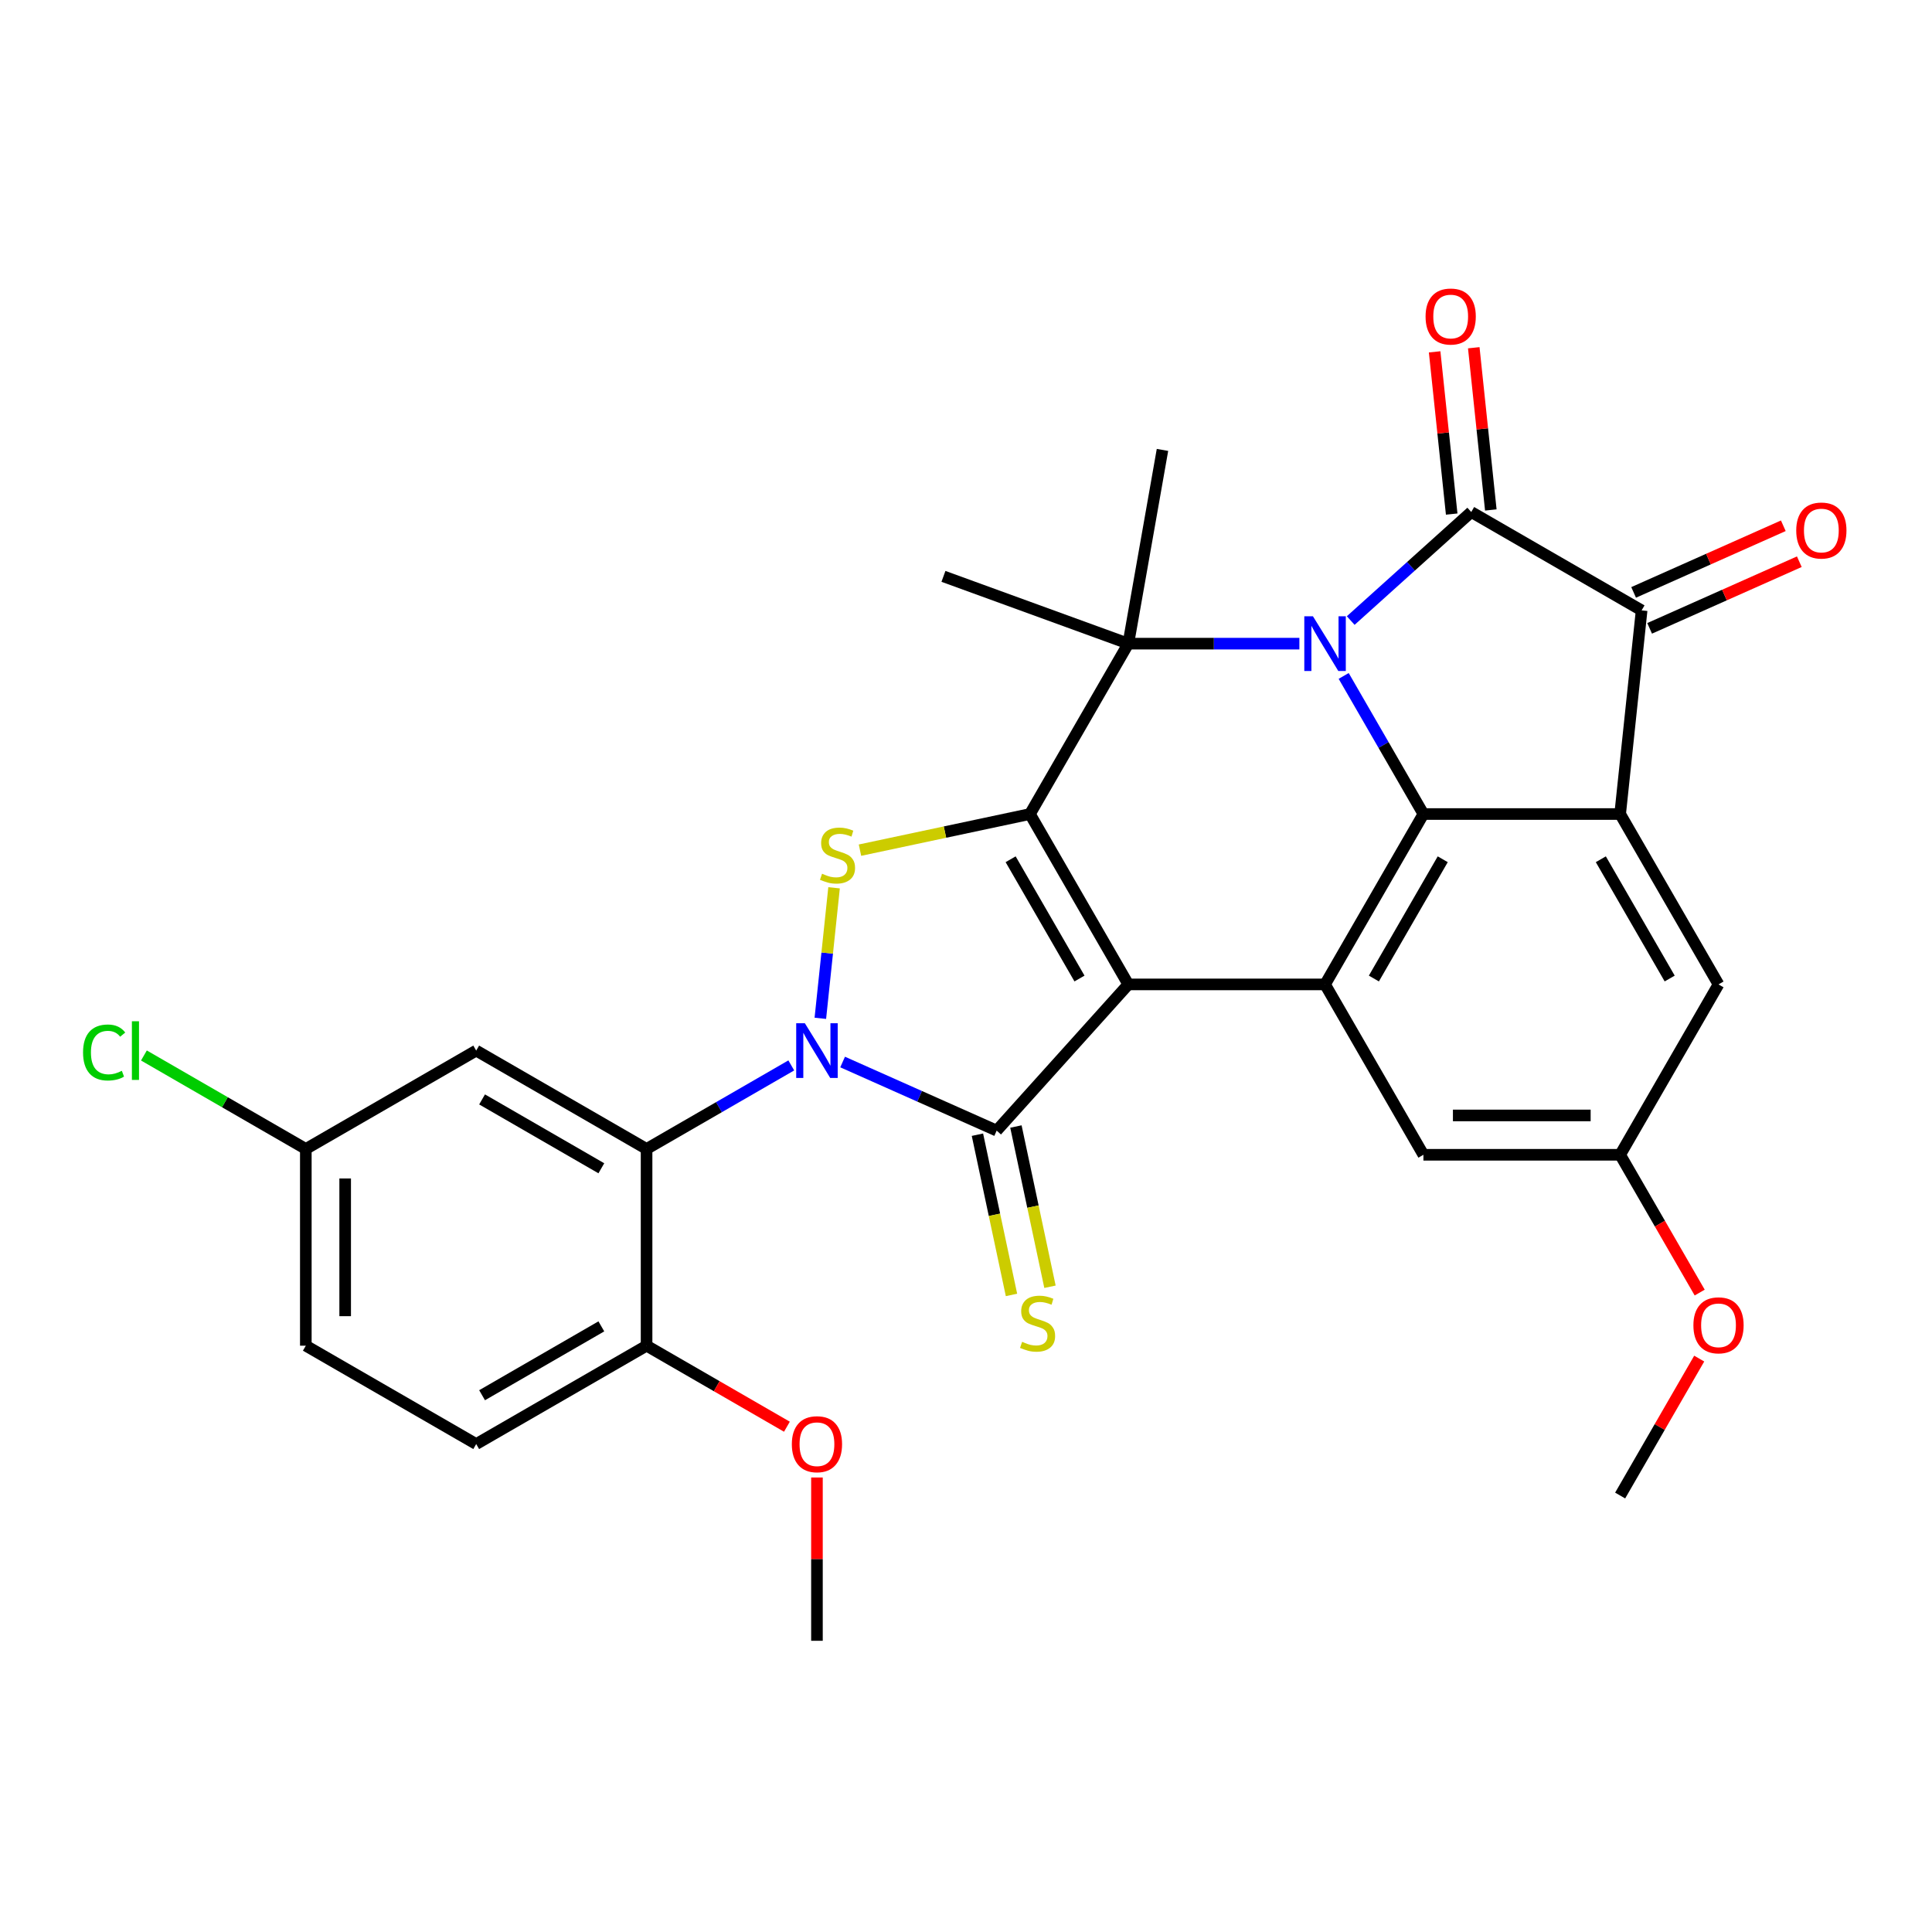 <?xml version='1.0' encoding='iso-8859-1'?>
<svg version='1.1' baseProfile='full'
              xmlns='http://www.w3.org/2000/svg'
                      xmlns:rdkit='http://www.rdkit.org/xml'
                      xmlns:xlink='http://www.w3.org/1999/xlink'
                  xml:space='preserve'
width='1000px' height='1000px' viewBox='0 0 1000 1000'>
<!-- END OF HEADER -->
<rect style='opacity:1.0;fill:#FFFFFF;stroke:none' width='1000' height='1000' x='0' y='0'> </rect>
<path class='bond-0' d='M 584.014,509.528 L 533.1,421.341' style='fill:none;fill-rule:evenodd;stroke:#000000;stroke-width:6px;stroke-linecap:butt;stroke-linejoin:miter;stroke-opacity:1' />
<path class='bond-0' d='M 558.74,506.483 L 523.1,444.752' style='fill:none;fill-rule:evenodd;stroke:#000000;stroke-width:6px;stroke-linecap:butt;stroke-linejoin:miter;stroke-opacity:1' />
<path class='bond-3' d='M 584.014,509.528 L 515.878,585.201' style='fill:none;fill-rule:evenodd;stroke:#000000;stroke-width:6px;stroke-linecap:butt;stroke-linejoin:miter;stroke-opacity:1' />
<path class='bond-8' d='M 584.014,509.528 L 685.843,509.528' style='fill:none;fill-rule:evenodd;stroke:#000000;stroke-width:6px;stroke-linecap:butt;stroke-linejoin:miter;stroke-opacity:1' />
<path class='bond-5' d='M 533.1,421.341 L 584.014,333.155' style='fill:none;fill-rule:evenodd;stroke:#000000;stroke-width:6px;stroke-linecap:butt;stroke-linejoin:miter;stroke-opacity:1' />
<path class='bond-7' d='M 533.1,421.341 L 489.111,430.692' style='fill:none;fill-rule:evenodd;stroke:#000000;stroke-width:6px;stroke-linecap:butt;stroke-linejoin:miter;stroke-opacity:1' />
<path class='bond-7' d='M 489.111,430.692 L 445.122,440.042' style='fill:none;fill-rule:evenodd;stroke:#CCCC00;stroke-width:6px;stroke-linecap:butt;stroke-linejoin:miter;stroke-opacity:1' />
<path class='bond-1' d='M 695.488,349.861 L 716.123,385.601' style='fill:none;fill-rule:evenodd;stroke:#0000FF;stroke-width:6px;stroke-linecap:butt;stroke-linejoin:miter;stroke-opacity:1' />
<path class='bond-1' d='M 716.123,385.601 L 736.757,421.341' style='fill:none;fill-rule:evenodd;stroke:#000000;stroke-width:6px;stroke-linecap:butt;stroke-linejoin:miter;stroke-opacity:1' />
<path class='bond-4' d='M 699.129,321.193 L 730.323,293.106' style='fill:none;fill-rule:evenodd;stroke:#0000FF;stroke-width:6px;stroke-linecap:butt;stroke-linejoin:miter;stroke-opacity:1' />
<path class='bond-4' d='M 730.323,293.106 L 761.517,265.018' style='fill:none;fill-rule:evenodd;stroke:#000000;stroke-width:6px;stroke-linecap:butt;stroke-linejoin:miter;stroke-opacity:1' />
<path class='bond-31' d='M 672.557,333.155 L 628.286,333.155' style='fill:none;fill-rule:evenodd;stroke:#0000FF;stroke-width:6px;stroke-linecap:butt;stroke-linejoin:miter;stroke-opacity:1' />
<path class='bond-31' d='M 628.286,333.155 L 584.014,333.155' style='fill:none;fill-rule:evenodd;stroke:#000000;stroke-width:6px;stroke-linecap:butt;stroke-linejoin:miter;stroke-opacity:1' />
<path class='bond-2' d='M 436.138,549.699 L 476.008,567.45' style='fill:none;fill-rule:evenodd;stroke:#0000FF;stroke-width:6px;stroke-linecap:butt;stroke-linejoin:miter;stroke-opacity:1' />
<path class='bond-2' d='M 476.008,567.45 L 515.878,585.201' style='fill:none;fill-rule:evenodd;stroke:#000000;stroke-width:6px;stroke-linecap:butt;stroke-linejoin:miter;stroke-opacity:1' />
<path class='bond-11' d='M 409.567,551.454 L 372.117,573.076' style='fill:none;fill-rule:evenodd;stroke:#0000FF;stroke-width:6px;stroke-linecap:butt;stroke-linejoin:miter;stroke-opacity:1' />
<path class='bond-11' d='M 372.117,573.076 L 334.666,594.698' style='fill:none;fill-rule:evenodd;stroke:#000000;stroke-width:6px;stroke-linecap:butt;stroke-linejoin:miter;stroke-opacity:1' />
<path class='bond-30' d='M 424.608,527.078 L 428.159,493.298' style='fill:none;fill-rule:evenodd;stroke:#0000FF;stroke-width:6px;stroke-linecap:butt;stroke-linejoin:miter;stroke-opacity:1' />
<path class='bond-30' d='M 428.159,493.298 L 431.709,459.519' style='fill:none;fill-rule:evenodd;stroke:#CCCC00;stroke-width:6px;stroke-linecap:butt;stroke-linejoin:miter;stroke-opacity:1' />
<path class='bond-12' d='M 505.917,587.318 L 514.732,628.787' style='fill:none;fill-rule:evenodd;stroke:#000000;stroke-width:6px;stroke-linecap:butt;stroke-linejoin:miter;stroke-opacity:1' />
<path class='bond-12' d='M 514.732,628.787 L 523.546,670.256' style='fill:none;fill-rule:evenodd;stroke:#CCCC00;stroke-width:6px;stroke-linecap:butt;stroke-linejoin:miter;stroke-opacity:1' />
<path class='bond-12' d='M 525.838,583.084 L 534.653,624.553' style='fill:none;fill-rule:evenodd;stroke:#000000;stroke-width:6px;stroke-linecap:butt;stroke-linejoin:miter;stroke-opacity:1' />
<path class='bond-12' d='M 534.653,624.553 L 543.467,666.022' style='fill:none;fill-rule:evenodd;stroke:#CCCC00;stroke-width:6px;stroke-linecap:butt;stroke-linejoin:miter;stroke-opacity:1' />
<path class='bond-15' d='M 771.644,263.954 L 767.231,221.971' style='fill:none;fill-rule:evenodd;stroke:#000000;stroke-width:6px;stroke-linecap:butt;stroke-linejoin:miter;stroke-opacity:1' />
<path class='bond-15' d='M 767.231,221.971 L 762.819,179.989' style='fill:none;fill-rule:evenodd;stroke:#FF0000;stroke-width:6px;stroke-linecap:butt;stroke-linejoin:miter;stroke-opacity:1' />
<path class='bond-15' d='M 751.39,266.083 L 746.977,224.1' style='fill:none;fill-rule:evenodd;stroke:#000000;stroke-width:6px;stroke-linecap:butt;stroke-linejoin:miter;stroke-opacity:1' />
<path class='bond-15' d='M 746.977,224.1 L 742.564,182.118' style='fill:none;fill-rule:evenodd;stroke:#FF0000;stroke-width:6px;stroke-linecap:butt;stroke-linejoin:miter;stroke-opacity:1' />
<path class='bond-33' d='M 761.517,265.018 L 849.703,315.933' style='fill:none;fill-rule:evenodd;stroke:#000000;stroke-width:6px;stroke-linecap:butt;stroke-linejoin:miter;stroke-opacity:1' />
<path class='bond-22' d='M 584.014,333.155 L 601.697,232.873' style='fill:none;fill-rule:evenodd;stroke:#000000;stroke-width:6px;stroke-linecap:butt;stroke-linejoin:miter;stroke-opacity:1' />
<path class='bond-23' d='M 584.014,333.155 L 488.327,298.328' style='fill:none;fill-rule:evenodd;stroke:#000000;stroke-width:6px;stroke-linecap:butt;stroke-linejoin:miter;stroke-opacity:1' />
<path class='bond-6' d='M 736.757,421.341 L 685.843,509.528' style='fill:none;fill-rule:evenodd;stroke:#000000;stroke-width:6px;stroke-linecap:butt;stroke-linejoin:miter;stroke-opacity:1' />
<path class='bond-6' d='M 746.758,444.752 L 711.118,506.483' style='fill:none;fill-rule:evenodd;stroke:#000000;stroke-width:6px;stroke-linecap:butt;stroke-linejoin:miter;stroke-opacity:1' />
<path class='bond-9' d='M 736.757,421.341 L 838.586,421.341' style='fill:none;fill-rule:evenodd;stroke:#000000;stroke-width:6px;stroke-linecap:butt;stroke-linejoin:miter;stroke-opacity:1' />
<path class='bond-16' d='M 685.843,509.528 L 736.757,597.714' style='fill:none;fill-rule:evenodd;stroke:#000000;stroke-width:6px;stroke-linecap:butt;stroke-linejoin:miter;stroke-opacity:1' />
<path class='bond-10' d='M 838.586,421.341 L 849.703,315.933' style='fill:none;fill-rule:evenodd;stroke:#000000;stroke-width:6px;stroke-linecap:butt;stroke-linejoin:miter;stroke-opacity:1' />
<path class='bond-32' d='M 838.586,421.341 L 889.501,509.528' style='fill:none;fill-rule:evenodd;stroke:#000000;stroke-width:6px;stroke-linecap:butt;stroke-linejoin:miter;stroke-opacity:1' />
<path class='bond-32' d='M 828.586,444.752 L 864.226,506.483' style='fill:none;fill-rule:evenodd;stroke:#000000;stroke-width:6px;stroke-linecap:butt;stroke-linejoin:miter;stroke-opacity:1' />
<path class='bond-18' d='M 853.845,325.235 L 892.584,307.987' style='fill:none;fill-rule:evenodd;stroke:#000000;stroke-width:6px;stroke-linecap:butt;stroke-linejoin:miter;stroke-opacity:1' />
<path class='bond-18' d='M 892.584,307.987 L 931.324,290.739' style='fill:none;fill-rule:evenodd;stroke:#FF0000;stroke-width:6px;stroke-linecap:butt;stroke-linejoin:miter;stroke-opacity:1' />
<path class='bond-18' d='M 845.561,306.63 L 884.301,289.382' style='fill:none;fill-rule:evenodd;stroke:#000000;stroke-width:6px;stroke-linecap:butt;stroke-linejoin:miter;stroke-opacity:1' />
<path class='bond-18' d='M 884.301,289.382 L 923.041,272.134' style='fill:none;fill-rule:evenodd;stroke:#FF0000;stroke-width:6px;stroke-linecap:butt;stroke-linejoin:miter;stroke-opacity:1' />
<path class='bond-13' d='M 334.666,594.698 L 246.48,543.784' style='fill:none;fill-rule:evenodd;stroke:#000000;stroke-width:6px;stroke-linecap:butt;stroke-linejoin:miter;stroke-opacity:1' />
<path class='bond-13' d='M 311.255,604.698 L 249.525,569.058' style='fill:none;fill-rule:evenodd;stroke:#000000;stroke-width:6px;stroke-linecap:butt;stroke-linejoin:miter;stroke-opacity:1' />
<path class='bond-17' d='M 334.666,594.698 L 334.666,696.527' style='fill:none;fill-rule:evenodd;stroke:#000000;stroke-width:6px;stroke-linecap:butt;stroke-linejoin:miter;stroke-opacity:1' />
<path class='bond-21' d='M 246.48,543.784 L 158.294,594.698' style='fill:none;fill-rule:evenodd;stroke:#000000;stroke-width:6px;stroke-linecap:butt;stroke-linejoin:miter;stroke-opacity:1' />
<path class='bond-14' d='M 889.501,509.528 L 838.586,597.714' style='fill:none;fill-rule:evenodd;stroke:#000000;stroke-width:6px;stroke-linecap:butt;stroke-linejoin:miter;stroke-opacity:1' />
<path class='bond-19' d='M 736.757,597.714 L 838.586,597.714' style='fill:none;fill-rule:evenodd;stroke:#000000;stroke-width:6px;stroke-linecap:butt;stroke-linejoin:miter;stroke-opacity:1' />
<path class='bond-19' d='M 752.032,577.348 L 823.312,577.348' style='fill:none;fill-rule:evenodd;stroke:#000000;stroke-width:6px;stroke-linecap:butt;stroke-linejoin:miter;stroke-opacity:1' />
<path class='bond-20' d='M 334.666,696.527 L 246.48,747.441' style='fill:none;fill-rule:evenodd;stroke:#000000;stroke-width:6px;stroke-linecap:butt;stroke-linejoin:miter;stroke-opacity:1' />
<path class='bond-20' d='M 311.255,686.527 L 249.525,722.167' style='fill:none;fill-rule:evenodd;stroke:#000000;stroke-width:6px;stroke-linecap:butt;stroke-linejoin:miter;stroke-opacity:1' />
<path class='bond-26' d='M 334.666,696.527 L 370.987,717.496' style='fill:none;fill-rule:evenodd;stroke:#000000;stroke-width:6px;stroke-linecap:butt;stroke-linejoin:miter;stroke-opacity:1' />
<path class='bond-26' d='M 370.987,717.496 L 407.307,738.466' style='fill:none;fill-rule:evenodd;stroke:#FF0000;stroke-width:6px;stroke-linecap:butt;stroke-linejoin:miter;stroke-opacity:1' />
<path class='bond-27' d='M 838.586,597.714 L 859.175,633.374' style='fill:none;fill-rule:evenodd;stroke:#000000;stroke-width:6px;stroke-linecap:butt;stroke-linejoin:miter;stroke-opacity:1' />
<path class='bond-27' d='M 859.175,633.374 L 879.763,669.034' style='fill:none;fill-rule:evenodd;stroke:#FF0000;stroke-width:6px;stroke-linecap:butt;stroke-linejoin:miter;stroke-opacity:1' />
<path class='bond-24' d='M 246.48,747.441 L 158.294,696.527' style='fill:none;fill-rule:evenodd;stroke:#000000;stroke-width:6px;stroke-linecap:butt;stroke-linejoin:miter;stroke-opacity:1' />
<path class='bond-25' d='M 158.294,594.698 L 116.394,570.507' style='fill:none;fill-rule:evenodd;stroke:#000000;stroke-width:6px;stroke-linecap:butt;stroke-linejoin:miter;stroke-opacity:1' />
<path class='bond-25' d='M 116.394,570.507 L 74.493,546.316' style='fill:none;fill-rule:evenodd;stroke:#00CC00;stroke-width:6px;stroke-linecap:butt;stroke-linejoin:miter;stroke-opacity:1' />
<path class='bond-34' d='M 158.294,594.698 L 158.294,696.527' style='fill:none;fill-rule:evenodd;stroke:#000000;stroke-width:6px;stroke-linecap:butt;stroke-linejoin:miter;stroke-opacity:1' />
<path class='bond-34' d='M 178.66,609.972 L 178.66,681.252' style='fill:none;fill-rule:evenodd;stroke:#000000;stroke-width:6px;stroke-linecap:butt;stroke-linejoin:miter;stroke-opacity:1' />
<path class='bond-28' d='M 422.853,764.747 L 422.853,807.008' style='fill:none;fill-rule:evenodd;stroke:#FF0000;stroke-width:6px;stroke-linecap:butt;stroke-linejoin:miter;stroke-opacity:1' />
<path class='bond-28' d='M 422.853,807.008 L 422.853,849.27' style='fill:none;fill-rule:evenodd;stroke:#000000;stroke-width:6px;stroke-linecap:butt;stroke-linejoin:miter;stroke-opacity:1' />
<path class='bond-29' d='M 879.509,703.206 L 859.048,738.646' style='fill:none;fill-rule:evenodd;stroke:#FF0000;stroke-width:6px;stroke-linecap:butt;stroke-linejoin:miter;stroke-opacity:1' />
<path class='bond-29' d='M 859.048,738.646 L 838.586,774.086' style='fill:none;fill-rule:evenodd;stroke:#000000;stroke-width:6px;stroke-linecap:butt;stroke-linejoin:miter;stroke-opacity:1' />
<path  class='atom-2' d='M 679.583 318.995
L 688.863 333.995
Q 689.783 335.475, 691.263 338.155
Q 692.743 340.835, 692.823 340.995
L 692.823 318.995
L 696.583 318.995
L 696.583 347.315
L 692.703 347.315
L 682.743 330.915
Q 681.583 328.995, 680.343 326.795
Q 679.143 324.595, 678.783 323.915
L 678.783 347.315
L 675.103 347.315
L 675.103 318.995
L 679.583 318.995
' fill='#0000FF'/>
<path  class='atom-3' d='M 416.593 529.624
L 425.873 544.624
Q 426.793 546.104, 428.273 548.784
Q 429.753 551.464, 429.833 551.624
L 429.833 529.624
L 433.593 529.624
L 433.593 557.944
L 429.713 557.944
L 419.753 541.544
Q 418.593 539.624, 417.353 537.424
Q 416.153 535.224, 415.793 534.544
L 415.793 557.944
L 412.113 557.944
L 412.113 529.624
L 416.593 529.624
' fill='#0000FF'/>
<path  class='atom-8' d='M 425.497 452.233
Q 425.817 452.353, 427.137 452.913
Q 428.457 453.473, 429.897 453.833
Q 431.377 454.153, 432.817 454.153
Q 435.497 454.153, 437.057 452.873
Q 438.617 451.553, 438.617 449.273
Q 438.617 447.713, 437.817 446.753
Q 437.057 445.793, 435.857 445.273
Q 434.657 444.753, 432.657 444.153
Q 430.137 443.393, 428.617 442.673
Q 427.137 441.953, 426.057 440.433
Q 425.017 438.913, 425.017 436.353
Q 425.017 432.793, 427.417 430.593
Q 429.857 428.393, 434.657 428.393
Q 437.937 428.393, 441.657 429.953
L 440.737 433.033
Q 437.337 431.633, 434.777 431.633
Q 432.017 431.633, 430.497 432.793
Q 428.977 433.913, 429.017 435.873
Q 429.017 437.393, 429.777 438.313
Q 430.577 439.233, 431.697 439.753
Q 432.857 440.273, 434.777 440.873
Q 437.337 441.673, 438.857 442.473
Q 440.377 443.273, 441.457 444.913
Q 442.577 446.513, 442.577 449.273
Q 442.577 453.193, 439.937 455.313
Q 437.337 457.393, 432.977 457.393
Q 430.457 457.393, 428.537 456.833
Q 426.657 456.313, 424.417 455.393
L 425.497 452.233
' fill='#CCCC00'/>
<path  class='atom-13' d='M 529.049 694.525
Q 529.369 694.645, 530.689 695.205
Q 532.009 695.765, 533.449 696.125
Q 534.929 696.445, 536.369 696.445
Q 539.049 696.445, 540.609 695.165
Q 542.169 693.845, 542.169 691.565
Q 542.169 690.005, 541.369 689.045
Q 540.609 688.085, 539.409 687.565
Q 538.209 687.045, 536.209 686.445
Q 533.689 685.685, 532.169 684.965
Q 530.689 684.245, 529.609 682.725
Q 528.569 681.205, 528.569 678.645
Q 528.569 675.085, 530.969 672.885
Q 533.409 670.685, 538.209 670.685
Q 541.489 670.685, 545.209 672.245
L 544.289 675.325
Q 540.889 673.925, 538.329 673.925
Q 535.569 673.925, 534.049 675.085
Q 532.529 676.205, 532.569 678.165
Q 532.569 679.685, 533.329 680.605
Q 534.129 681.525, 535.249 682.045
Q 536.409 682.565, 538.329 683.165
Q 540.889 683.965, 542.409 684.765
Q 543.929 685.565, 545.009 687.205
Q 546.129 688.805, 546.129 691.565
Q 546.129 695.485, 543.489 697.605
Q 540.889 699.685, 536.529 699.685
Q 534.009 699.685, 532.089 699.125
Q 530.209 698.605, 527.969 697.685
L 529.049 694.525
' fill='#CCCC00'/>
<path  class='atom-16' d='M 737.873 163.828
Q 737.873 157.028, 741.233 153.228
Q 744.593 149.428, 750.873 149.428
Q 757.153 149.428, 760.513 153.228
Q 763.873 157.028, 763.873 163.828
Q 763.873 170.708, 760.473 174.628
Q 757.073 178.508, 750.873 178.508
Q 744.633 178.508, 741.233 174.628
Q 737.873 170.748, 737.873 163.828
M 750.873 175.308
Q 755.193 175.308, 757.513 172.428
Q 759.873 169.508, 759.873 163.828
Q 759.873 158.268, 757.513 155.468
Q 755.193 152.628, 750.873 152.628
Q 746.553 152.628, 744.193 155.428
Q 741.873 158.228, 741.873 163.828
Q 741.873 169.548, 744.193 172.428
Q 746.553 175.308, 750.873 175.308
' fill='#FF0000'/>
<path  class='atom-19' d='M 929.728 274.595
Q 929.728 267.795, 933.088 263.995
Q 936.448 260.195, 942.728 260.195
Q 949.008 260.195, 952.368 263.995
Q 955.728 267.795, 955.728 274.595
Q 955.728 281.475, 952.328 285.395
Q 948.928 289.275, 942.728 289.275
Q 936.488 289.275, 933.088 285.395
Q 929.728 281.515, 929.728 274.595
M 942.728 286.075
Q 947.048 286.075, 949.368 283.195
Q 951.728 280.275, 951.728 274.595
Q 951.728 269.035, 949.368 266.235
Q 947.048 263.395, 942.728 263.395
Q 938.408 263.395, 936.048 266.195
Q 933.728 268.995, 933.728 274.595
Q 933.728 280.315, 936.048 283.195
Q 938.408 286.075, 942.728 286.075
' fill='#FF0000'/>
<path  class='atom-26' d='M 42.988 544.764
Q 42.988 537.724, 46.268 534.044
Q 49.588 530.324, 55.868 530.324
Q 61.708 530.324, 64.828 534.444
L 62.188 536.604
Q 59.908 533.604, 55.868 533.604
Q 51.588 533.604, 49.308 536.484
Q 47.068 539.324, 47.068 544.764
Q 47.068 550.364, 49.388 553.244
Q 51.748 556.124, 56.308 556.124
Q 59.428 556.124, 63.068 554.244
L 64.188 557.244
Q 62.708 558.204, 60.468 558.764
Q 58.228 559.324, 55.748 559.324
Q 49.588 559.324, 46.268 555.564
Q 42.988 551.804, 42.988 544.764
' fill='#00CC00'/>
<path  class='atom-26' d='M 68.268 528.604
L 71.948 528.604
L 71.948 558.964
L 68.268 558.964
L 68.268 528.604
' fill='#00CC00'/>
<path  class='atom-27' d='M 409.853 747.521
Q 409.853 740.721, 413.213 736.921
Q 416.573 733.121, 422.853 733.121
Q 429.133 733.121, 432.493 736.921
Q 435.853 740.721, 435.853 747.521
Q 435.853 754.401, 432.453 758.321
Q 429.053 762.201, 422.853 762.201
Q 416.613 762.201, 413.213 758.321
Q 409.853 754.441, 409.853 747.521
M 422.853 759.001
Q 427.173 759.001, 429.493 756.121
Q 431.853 753.201, 431.853 747.521
Q 431.853 741.961, 429.493 739.161
Q 427.173 736.321, 422.853 736.321
Q 418.533 736.321, 416.173 739.121
Q 413.853 741.921, 413.853 747.521
Q 413.853 753.241, 416.173 756.121
Q 418.533 759.001, 422.853 759.001
' fill='#FF0000'/>
<path  class='atom-28' d='M 876.501 685.98
Q 876.501 679.18, 879.861 675.38
Q 883.221 671.58, 889.501 671.58
Q 895.781 671.58, 899.141 675.38
Q 902.501 679.18, 902.501 685.98
Q 902.501 692.86, 899.101 696.78
Q 895.701 700.66, 889.501 700.66
Q 883.261 700.66, 879.861 696.78
Q 876.501 692.9, 876.501 685.98
M 889.501 697.46
Q 893.821 697.46, 896.141 694.58
Q 898.501 691.66, 898.501 685.98
Q 898.501 680.42, 896.141 677.62
Q 893.821 674.78, 889.501 674.78
Q 885.181 674.78, 882.821 677.58
Q 880.501 680.38, 880.501 685.98
Q 880.501 691.7, 882.821 694.58
Q 885.181 697.46, 889.501 697.46
' fill='#FF0000'/>
</svg>
